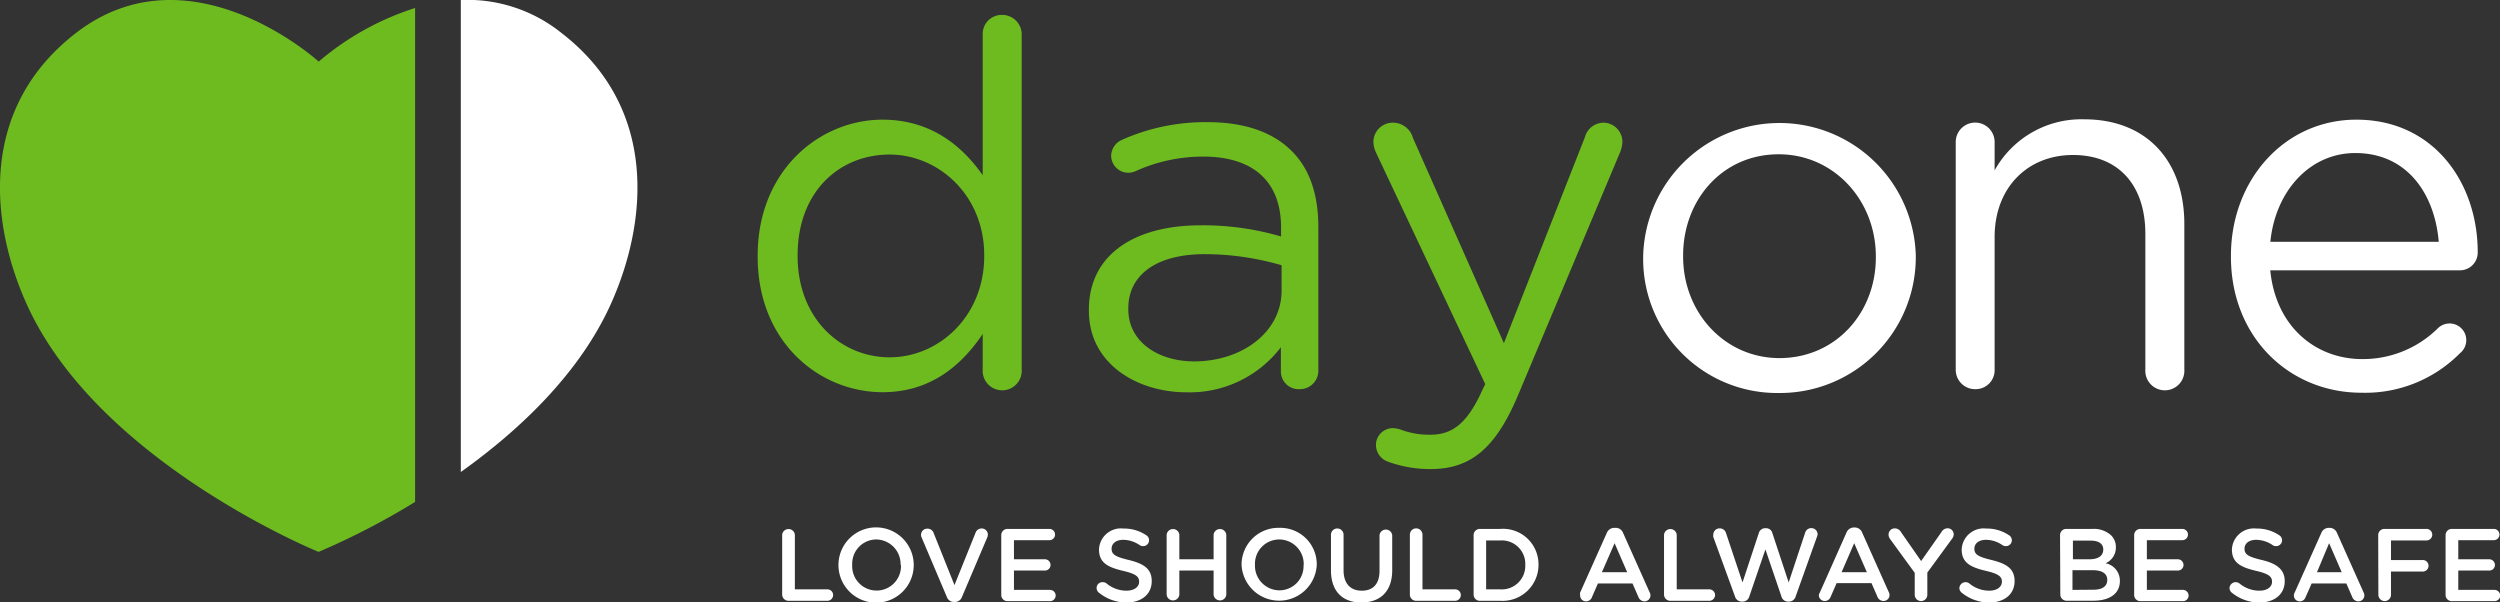 <svg xmlns="http://www.w3.org/2000/svg" viewBox="0 0 281.62 67.82"><rect x="0" y="0" width="281.62" height="67.82" fill="#333333" stroke="none"/><g id="ab9a959b-6c91-45cc-bf20-4903ea45d618" data-name="Layer 2"><g id="ec975acf-7b6c-454d-b8ed-810f73e8c1a0" data-name="Layer 1"><path d="M88.11,60.23a.72.72,0,0,1,1.43,0v6.16h3.67a.64.64,0,0,1,.64.64.65.65,0,0,1-.64.65H88.83a.71.71,0,0,1-.72-.72Z" fill="#fff"/><path d="M94.45,63.65v0a4.24,4.24,0,0,1,8.48,0v0a4.24,4.24,0,0,1-8.48,0Zm7,0v0a2.78,2.78,0,0,0-2.76-2.88A2.73,2.73,0,0,0,96,63.61v0a2.75,2.75,0,1,0,5.49,0Z" fill="#fff"/><path d="M106.65,67.22l-2.83-6.67a.7.7,0,0,1,.64-1,.73.73,0,0,1,.72.51l2.34,5.85L109.9,60a.72.72,0,0,1,.68-.47.69.69,0,0,1,.7.69,1,1,0,0,1-.06.3l-2.85,6.71a.85.85,0,0,1-.83.58h-.08A.85.85,0,0,1,106.65,67.22Z" fill="#fff"/><path d="M112.79,67V60.3a.7.7,0,0,1,.72-.72h4.71a.64.64,0,0,1,.63.64.63.63,0,0,1-.63.63h-4V63h3.49a.64.64,0,0,1,.63.65.63.63,0,0,1-.63.62h-3.49v2.18h4.06a.64.64,0,0,1,.64.64.64.64,0,0,1-.64.63h-4.76A.7.7,0,0,1,112.79,67Z" fill="#fff"/><path d="M123.81,66.78a.68.68,0,0,1-.28-.55.65.65,0,0,1,.67-.65.68.68,0,0,1,.42.12,3.53,3.53,0,0,0,2.27.84c.87,0,1.43-.42,1.43-1v0c0-.57-.32-.89-1.83-1.24-1.72-.41-2.69-.92-2.69-2.41v0a2.47,2.47,0,0,1,2.76-2.35,4.43,4.43,0,0,1,2.57.76.64.64,0,0,1,.31.56.66.66,0,0,1-.67.66.71.71,0,0,1-.37-.1,3.32,3.32,0,0,0-1.86-.61c-.83,0-1.32.42-1.32,1v0c0,.62.37.9,1.93,1.27,1.71.42,2.59,1,2.59,2.38v0c0,1.51-1.19,2.42-2.89,2.42A5,5,0,0,1,123.81,66.78Z" fill="#fff"/><path d="M131.42,60.23a.72.72,0,0,1,1.43,0V63h3.86V60.23a.72.72,0,0,1,1.43,0V67a.72.72,0,0,1-1.43,0V64.27h-3.86V67a.72.72,0,0,1-1.43,0Z" fill="#fff"/><path d="M139.86,63.65v0a4.15,4.15,0,0,1,4.25-4.19,4.11,4.11,0,0,1,4.22,4.17v0a4.24,4.24,0,0,1-8.47,0Zm7,0v0a2.77,2.77,0,0,0-2.76-2.88,2.74,2.74,0,0,0-2.73,2.86v0a2.77,2.77,0,0,0,2.76,2.87A2.72,2.72,0,0,0,146.84,63.65Z" fill="#fff"/><path d="M149.93,64.24v-4a.71.71,0,1,1,1.42,0v4c0,1.5.78,2.3,2.05,2.3s2-.75,2-2.25v-4a.72.72,0,0,1,1.43,0v3.94c0,2.42-1.37,3.64-3.49,3.64S149.93,66.59,149.93,64.24Z" fill="#fff"/><path d="M158.82,60.23a.71.71,0,1,1,1.42,0v6.16h3.67a.64.64,0,0,1,.65.64.65.65,0,0,1-.65.65h-4.37a.7.7,0,0,1-.72-.72Z" fill="#fff"/><path d="M166,60.3a.7.7,0,0,1,.72-.72H169a4,4,0,0,1,4.31,4v0A4.06,4.06,0,0,1,169,67.68h-2.3A.7.7,0,0,1,166,67Zm3,6.09a2.65,2.65,0,0,0,2.82-2.74v0A2.65,2.65,0,0,0,169,60.88h-1.59v5.51Z" fill="#fff"/><path d="M178,66.75l3-6.71a.92.92,0,0,1,.86-.58H182a.88.88,0,0,1,.84.58l3,6.71a.62.62,0,0,1,.08.31.67.67,0,0,1-.67.68.74.74,0,0,1-.69-.5l-.66-1.51H180l-.68,1.56a.69.69,0,0,1-.66.45.65.65,0,0,1-.66-.66A.91.91,0,0,1,178,66.75Zm5.3-2.29-1.42-3.27-1.43,3.27Z" fill="#fff"/><path d="M187.45,60.23a.72.72,0,0,1,1.43,0v6.16h3.67a.65.65,0,0,1,.65.64.66.66,0,0,1-.65.65h-4.38a.71.71,0,0,1-.72-.72Z" fill="#fff"/><path d="M193,60.49a.81.81,0,0,1,0-.27.71.71,0,0,1,.72-.7.73.73,0,0,1,.71.52l1.86,5.57,1.83-5.54a.75.75,0,0,1,.72-.57h.11a.73.73,0,0,1,.71.57l1.83,5.54L203.35,60a.71.71,0,0,1,.69-.51.7.7,0,0,1,.71.69.89.89,0,0,1-.07.28l-2.4,6.72a.79.79,0,0,1-.74.59h-.14a.77.77,0,0,1-.73-.59l-1.8-5.29-1.81,5.29a.78.78,0,0,1-.74.59h-.14a.79.79,0,0,1-.74-.59Z" fill="#fff"/><path d="M205,66.75,208,60a.9.9,0,0,1,.85-.58h.07a.89.89,0,0,1,.85.58l3,6.71a.62.62,0,0,1,.08.31.67.67,0,0,1-.67.68.74.74,0,0,1-.7-.5l-.66-1.51h-3.93l-.68,1.56a.69.69,0,0,1-.66.45.65.65,0,0,1-.66-.66A.75.75,0,0,1,205,66.75Zm5.3-2.29-1.43-3.27-1.42,3.27Z" fill="#fff"/><path d="M215.69,64.53,212.9,60.7a.89.89,0,0,1-.16-.49.7.7,0,0,1,.72-.69.82.82,0,0,1,.69.43l2.26,3.25,2.29-3.26a.8.8,0,0,1,.68-.43.68.68,0,0,1,.7.7.82.82,0,0,1-.2.5l-2.77,3.79V67a.71.71,0,1,1-1.42,0Z" fill="#fff"/><path d="M221,66.78a.68.68,0,0,1-.28-.55.7.7,0,0,1,1.09-.53,3.53,3.53,0,0,0,2.26.84c.88,0,1.44-.42,1.44-1v0c0-.57-.32-.89-1.83-1.24-1.72-.41-2.7-.92-2.7-2.41v0a2.48,2.48,0,0,1,2.77-2.35,4.43,4.43,0,0,1,2.57.76.64.64,0,0,1,.31.56.66.66,0,0,1-.67.66.69.69,0,0,1-.37-.1,3.3,3.3,0,0,0-1.86-.61c-.83,0-1.32.42-1.32,1v0c0,.62.37.9,1.93,1.27,1.72.42,2.6,1,2.6,2.38v0c0,1.51-1.2,2.42-2.9,2.42A5,5,0,0,1,221,66.78Z" fill="#fff"/><path d="M232.06,60.3a.7.7,0,0,1,.71-.72h2.92a2.91,2.91,0,0,1,2.12.72,1.85,1.85,0,0,1,.54,1.34v0a1.93,1.93,0,0,1-1.16,1.81,2,2,0,0,1,1.61,2v0c0,1.45-1.19,2.22-3,2.22h-3a.7.7,0,0,1-.71-.72ZM235.4,63c.91,0,1.53-.36,1.53-1.1v0c0-.64-.51-1-1.42-1h-2V63Zm.42,3.43c1,0,1.56-.38,1.56-1.11v0c0-.69-.55-1.09-1.67-1.09h-2.25v2.22Z" fill="#fff"/><path d="M240.41,67V60.3a.7.7,0,0,1,.72-.72h4.71a.64.64,0,0,1,.63.64.63.63,0,0,1-.63.63h-4V63h3.49a.65.65,0,0,1,.64.65.63.63,0,0,1-.64.62h-3.49v2.18h4.07a.64.64,0,0,1,.63.64.63.63,0,0,1-.63.63h-4.77A.7.7,0,0,1,240.41,67Z" fill="#fff"/><path d="M251.43,66.78a.68.68,0,0,1-.28-.55.7.7,0,0,1,1.09-.53,3.53,3.53,0,0,0,2.27.84c.88,0,1.43-.42,1.43-1v0c0-.57-.32-.89-1.82-1.24-1.73-.41-2.7-.92-2.7-2.41v0a2.48,2.48,0,0,1,2.76-2.35,4.47,4.47,0,0,1,2.58.76.66.66,0,0,1-.36,1.22.64.64,0,0,1-.37-.1,3.35,3.35,0,0,0-1.87-.61c-.83,0-1.32.42-1.32,1v0c0,.62.37.9,1.94,1.27s2.59,1,2.59,2.38v0c0,1.51-1.19,2.42-2.9,2.42A5,5,0,0,1,251.43,66.78Z" fill="#fff"/><path d="M258.49,66.75l3-6.71a.9.9,0,0,1,.85-.58h.07a.89.89,0,0,1,.85.58l3,6.71a.62.62,0,0,1,.08.31.67.67,0,0,1-.67.68.74.74,0,0,1-.7-.5l-.66-1.51H260.4l-.69,1.56a.67.67,0,0,1-.65.45.65.65,0,0,1-.66-.66A.75.75,0,0,1,258.49,66.75Zm5.3-2.29-1.42-3.27L261,64.46Z" fill="#fff"/><path d="M267.9,60.3a.7.7,0,0,1,.72-.72h4.72a.65.65,0,0,1,0,1.3h-4v2.21h3.5a.65.65,0,1,1,0,1.29h-3.5V67a.71.71,0,1,1-1.42,0Z" fill="#fff"/><path d="M275.49,67V60.3a.7.7,0,0,1,.72-.72h4.71a.64.64,0,0,1,.64.64.64.64,0,0,1-.64.63h-4V63h3.49a.65.65,0,0,1,.64.65.63.63,0,0,1-.64.62h-3.49v2.18H281a.64.64,0,0,1,.64.64.64.64,0,0,1-.64.63h-4.77A.7.7,0,0,1,275.49,67Z" fill="#fff"/><path d="M115.09,41.62a2.2,2.2,0,1,1-4.39,0v-4c-2.39,3.54-5.87,6.56-11.28,6.56-7.07,0-14.07-5.59-14.07-15.27V28.8c0-9.63,7-15.32,14.07-15.32,5.47,0,9,3,11.28,6.26V3.9a2.14,2.14,0,0,1,2.17-2.22,2.19,2.19,0,0,1,2.22,2.22ZM89.85,28.74v.12c0,7,4.84,11.39,10.37,11.39s10.65-4.61,10.65-11.39v-.12c0-6.78-5.18-11.33-10.65-11.33C94.52,17.41,89.85,21.62,89.85,28.74Z" fill="#6ebb20"/><path d="M122.66,35V34.9c0-6.21,5.13-9.52,12.59-9.52a31.29,31.29,0,0,1,9.06,1.26v-1c0-5.3-3.25-8-8.77-8a18.39,18.39,0,0,0-7.64,1.65,2.3,2.3,0,0,1-.8.17,1.94,1.94,0,0,1-1.93-1.88,2,2,0,0,1,1.2-1.82,23.06,23.06,0,0,1,9.62-2c4.16,0,7.35,1.09,9.52,3.25,2,2,3,4.84,3,8.61V41.68a2.08,2.08,0,0,1-2.11,2.16,2,2,0,0,1-2.11-2.05V39.11a12.9,12.9,0,0,1-10.65,5.08C128.19,44.19,122.66,41.05,122.66,35Zm21.71-2.28V29.88a31,31,0,0,0-8.66-1.25c-5.53,0-8.61,2.4-8.61,6.1v.11c0,3.7,3.42,5.87,7.41,5.87C139.93,40.71,144.37,37.4,144.37,32.73Z" fill="#6ebb20"/><path d="M156.33,52A2,2,0,0,1,155,50.11a1.9,1.9,0,0,1,1.88-1.88,3.15,3.15,0,0,1,1.08.23,9.2,9.2,0,0,0,3.19.51c2.74,0,4.33-1.65,5.93-5.24l.23-.46L155,17.18a3.1,3.1,0,0,1-.29-1.2,2.18,2.18,0,0,1,2.22-2.16,2.33,2.33,0,0,1,2.23,1.71l10.25,23.13,9.12-23.19a2.2,2.2,0,0,1,2.11-1.65A2.16,2.16,0,0,1,182.76,16a3.48,3.48,0,0,1-.23,1.08L171,44.53c-2.57,6.09-5.42,8.31-9.86,8.31A13.9,13.9,0,0,1,156.33,52Z" fill="#6ebb20"/><path d="M185.1,29v-.11a15.36,15.36,0,0,1,30.71-.12v.12a15.3,15.3,0,0,1-15.44,15.38A15.09,15.09,0,0,1,185.1,29Zm26.21,0v-.11c0-6.33-4.73-11.51-10.94-11.51-6.39,0-10.77,5.18-10.77,11.39v.12c0,6.32,4.67,11.45,10.88,11.45C206.86,40.31,211.31,35.18,211.31,29Z" fill="#fff"/><path d="M220.31,16a2.19,2.19,0,1,1,4.38,0v3.19a11.17,11.17,0,0,1,10.09-5.75c7.12,0,11.28,4.78,11.28,11.79V41.62a2.2,2.2,0,1,1-4.39,0V26.35c0-5.47-3-8.89-8.15-8.89s-8.83,3.71-8.83,9.23V41.62a2.14,2.14,0,0,1-2.16,2.22,2.18,2.18,0,0,1-2.22-2.22Z" fill="#fff"/><path d="M266,44.24c-8.08,0-14.69-6.21-14.69-15.32V28.8c0-8.49,6-15.32,14.13-15.32,8.72,0,13.67,7.12,13.67,14.92a2,2,0,0,1-2.05,2.05H255.74c.63,6.38,5.13,10,10.37,10A12,12,0,0,0,274.6,37a1.88,1.88,0,1,1,2.51,2.79A15,15,0,0,1,266,44.24Zm8.72-17c-.45-5.36-3.53-10-9.4-10-5.12,0-9,4.27-9.57,10Z" fill="#fff"/><path d="M63.18,3.66A16.92,16.92,0,0,0,51.91,0V53.17C58.49,48.48,65.4,42,68.92,34,72.89,25,74.23,12.13,63.18,3.66Z" fill="#fff"/><path d="M35.9,6.94S21.49-6.18,8.63,3.66C-2.42,12.13-1.09,25,2.89,34c7.93,18,33,28.17,33,28.17a83.72,83.72,0,0,0,10.87-5.63V.9A31.41,31.41,0,0,0,35.9,6.94Z" fill="#6ebb20"/></g></g></svg>